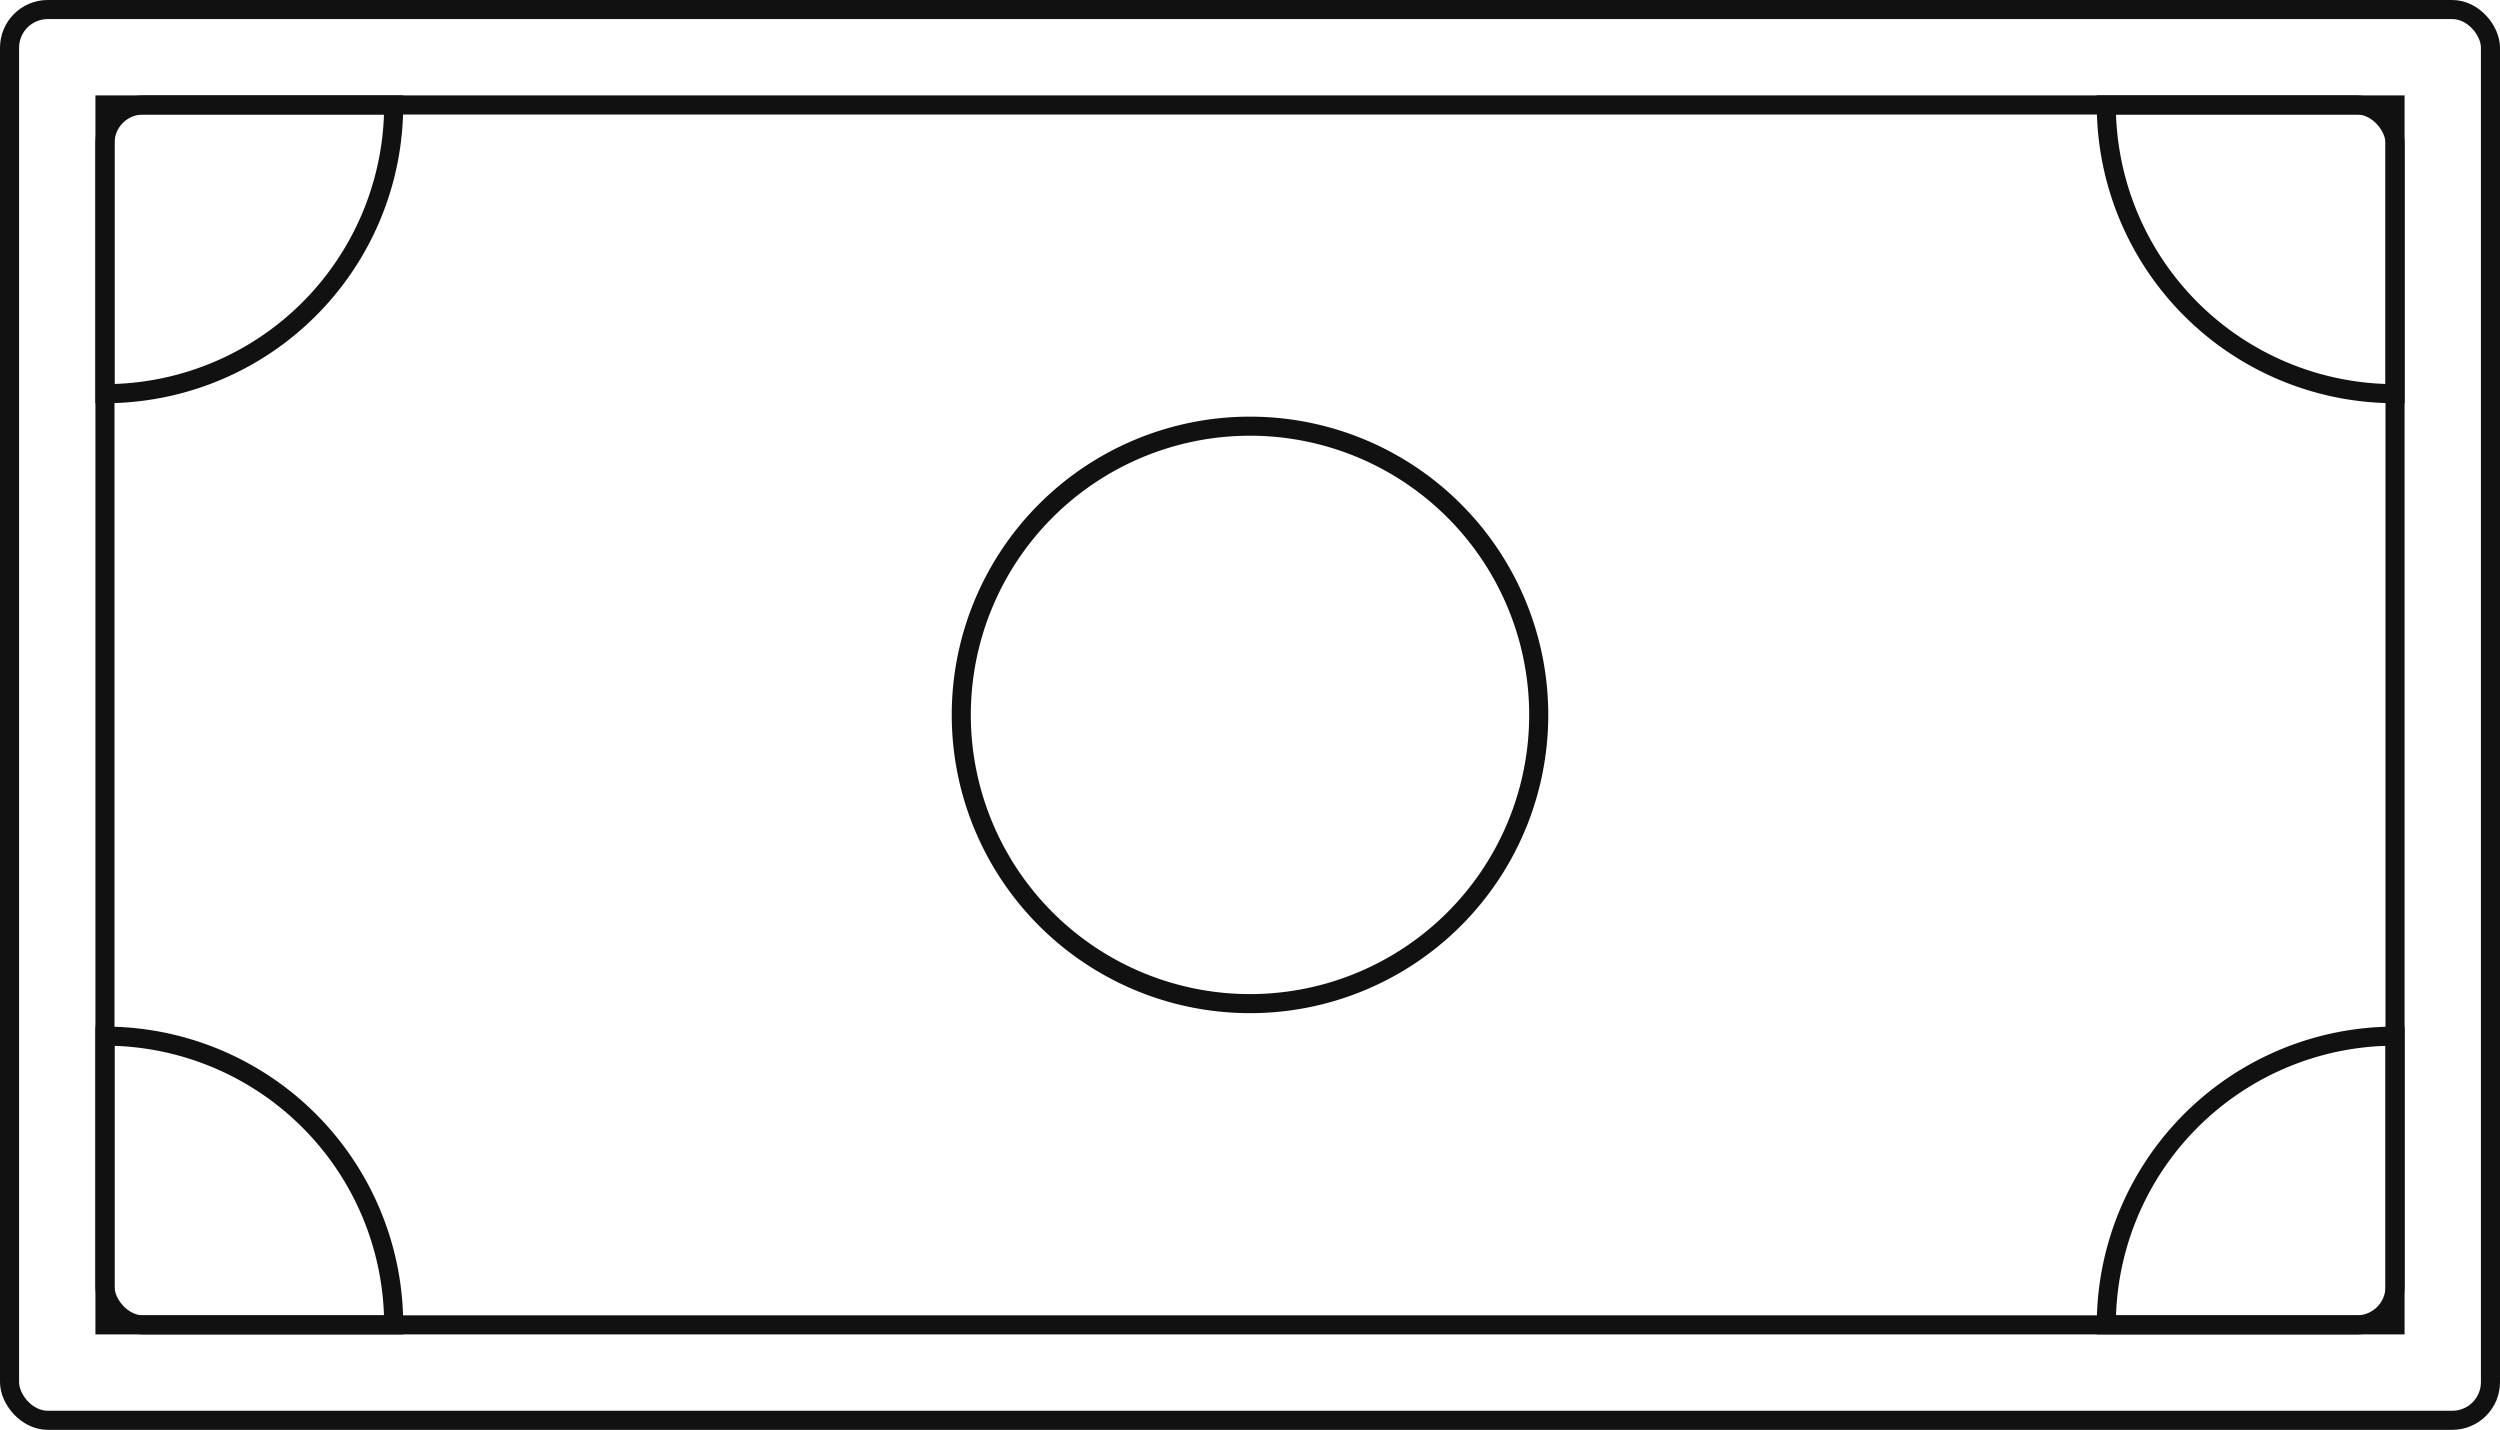 <?xml version="1.0" encoding="UTF-8"?>
<svg xmlns="http://www.w3.org/2000/svg" width="131" height="74.924" viewBox="0 0 131 74.924">
  <g transform="translate(-161 -7652)">
    <rect width="120" height="63.924" rx="2" transform="translate(166.5 7657.5)" fill="none" stroke="#111" stroke-miterlimit="10" stroke-width="1"></rect>
    <rect width="130" height="73.924" rx="2" transform="translate(161.5 7652.5)" fill="none" stroke="#111" stroke-miterlimit="10" stroke-width="1"></rect>
    <path d="M80.629,37.462A15.129,15.129,0,1,1,65.5,22.333,15.129,15.129,0,0,1,80.629,37.462Z" transform="translate(161 7651.999)" fill="none" stroke="#111" stroke-miterlimit="10" stroke-width="1"></path>
    <path d="M5.5,20.629A15.129,15.129,0,0,0,20.629,5.5H5.5Z" transform="translate(161 7651.999)" fill="none" stroke="#111" stroke-miterlimit="10" stroke-width="1"></path>
    <path d="M110.371,5.5A15.129,15.129,0,0,0,125.5,20.629V5.5Z" transform="translate(161 7651.999)" fill="none" stroke="#111" stroke-miterlimit="10" stroke-width="1"></path>
    <path d="M125.5,54.295a15.129,15.129,0,0,0-15.129,15.129H125.5Z" transform="translate(161 7651.999)" fill="none" stroke="#111" stroke-miterlimit="10" stroke-width="1"></path>
    <path d="M20.629,69.424A15.129,15.129,0,0,0,5.5,54.295V69.424Z" transform="translate(161 7651.999)" fill="none" stroke="#111" stroke-miterlimit="10" stroke-width="1"></path>
  </g>
</svg>
